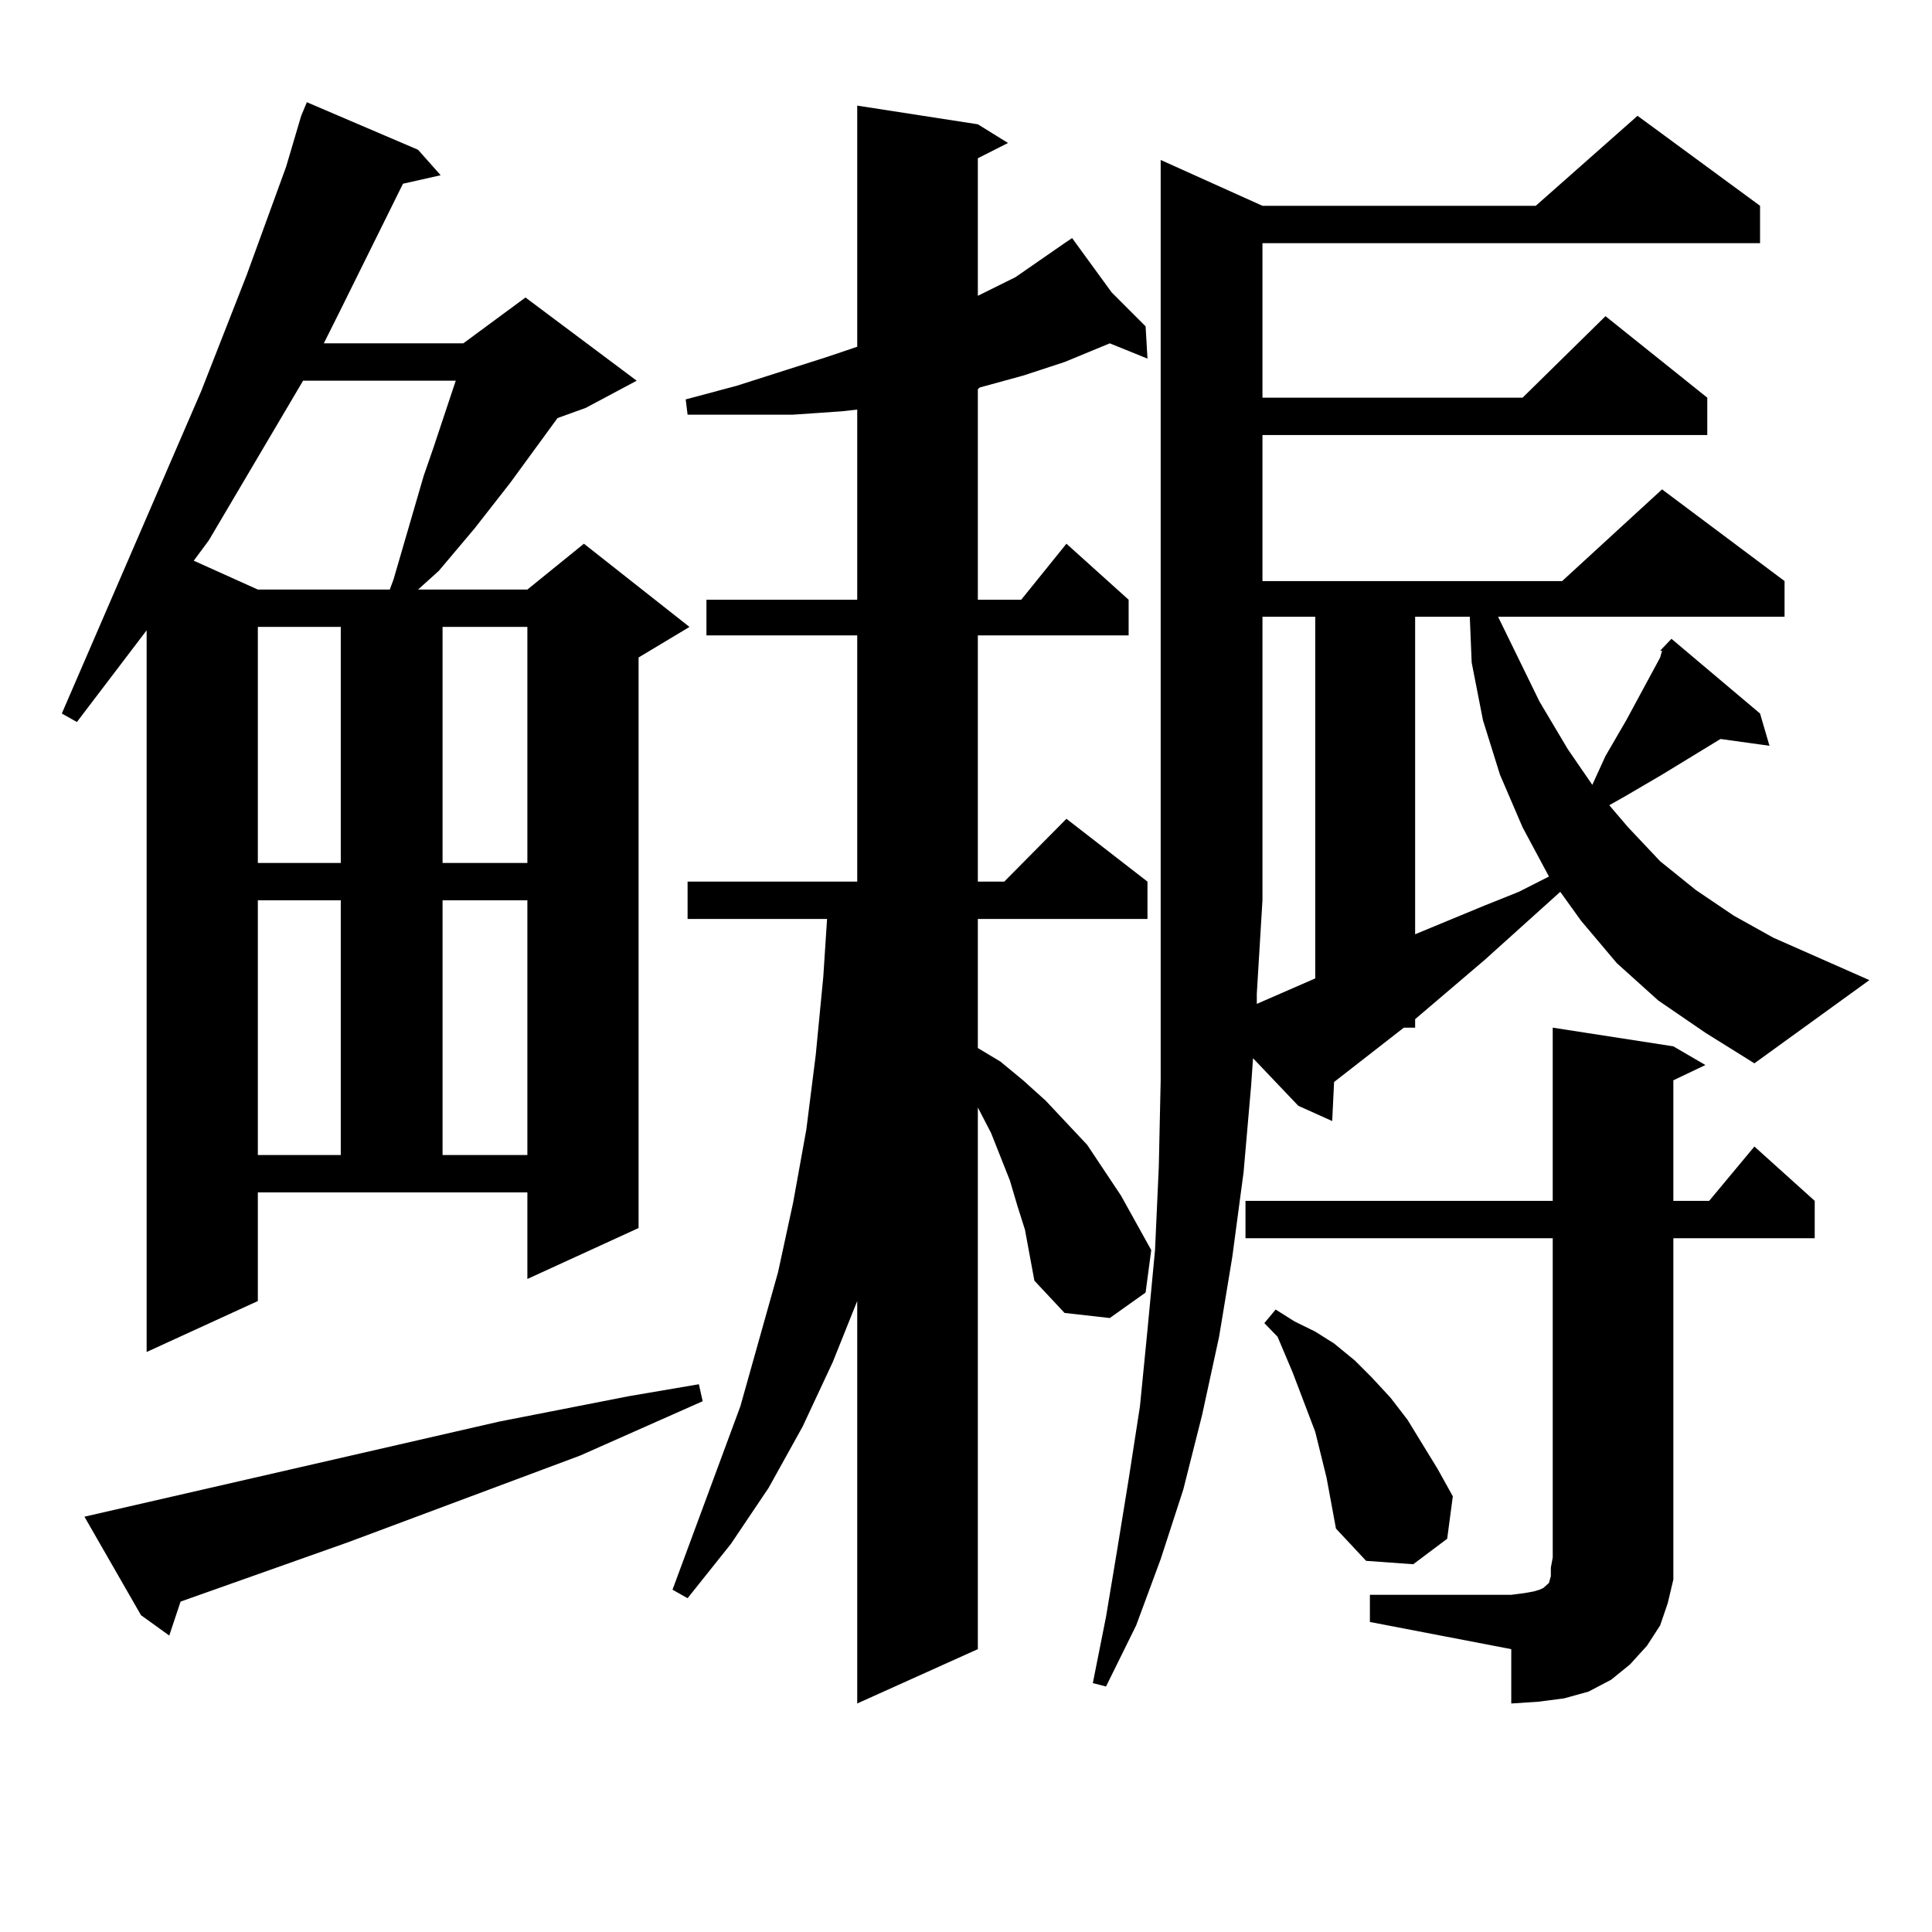 <?xml version="1.0" encoding="utf-8"?>
<!-- Generator: Adobe Illustrator 16.0.0, SVG Export Plug-In . SVG Version: 6.00 Build 0)  -->
<!DOCTYPE svg PUBLIC "-//W3C//DTD SVG 1.1//EN" "http://www.w3.org/Graphics/SVG/1.1/DTD/svg11.dtd">
<svg version="1.1" id="图层_1" xmlns="http://www.w3.org/2000/svg" xmlns:xlink="http://www.w3.org/1999/xlink" x="0px" y="0px"
	 width="1000px" height="1000px" viewBox="0 0 1000 1000" enable-background="new 0 0 1000 1000" xml:space="preserve">
<path d="M133.46,673.418L75.9,699.785V326.25l-36.097,47.461l-7.805-4.395l72.193-166.992l23.414-59.766l20.487-56.25l7.805-26.367
	l2.927-7.031l57.56,24.609l11.707,13.184l-19.512,4.395l-32.194,65.039l-8.78,17.578h72.193l32.194-23.73l57.56,43.066
	l-26.341,14.063l-14.634,5.273l-24.39,33.398l-18.536,23.73l-18.536,21.973l-10.731,9.668h56.584l29.268-23.73l54.633,43.066
	l-26.341,15.82v295.313l-57.56,26.367v-44.824H133.46V673.418z M258.335,735.82l67.315-13.184l36.097-6.152l1.951,8.789
	l-63.413,28.125l-119.997,44.824l-86.827,30.762l-5.854,17.578l-14.634-10.547l-29.268-50.977L258.335,735.82z M156.874,197.051
	l-48.779,82.617l-7.805,10.547l33.17,14.941h68.291l1.951-5.273l15.609-53.613l4.878-14.063l11.707-35.156H156.874z M133.46,324.492
	V446.66h42.926V324.492H133.46z M133.46,465.996v131.836h42.926V465.996H133.46z M229.067,324.492V446.66h43.901V324.492H229.067z
	 M229.067,465.996v131.836h43.901V465.996H229.067z M526.621,624.199l-3.902-13.184l-9.756-24.609l-6.829-13.184v280.371
	l-62.438,28.125V673.418l-12.683,31.641l-15.609,33.398l-17.561,31.641l-19.512,29.004l-22.438,28.125l-7.805-4.395l23.414-63.281
	l11.707-31.641l19.512-69.434l7.805-36.035l6.829-37.793l4.878-38.672l3.902-40.43l1.951-29.883h-72.193v-19.336h87.803V328.887
	h-78.047V310.43h78.047v-98.438l-7.805,0.879l-25.365,1.758H383.21h-27.316l-0.976-7.91l26.341-7.031l46.828-14.941l15.609-5.273
	V54.668l62.438,9.668l15.609,9.668l-15.609,7.91v71.191l19.512-9.668l25.365-17.578l3.902-2.637l20.487,28.125l17.561,17.578
	l0.976,16.699l-19.512-7.91l-23.414,9.668l-21.463,7.031l-22.438,6.152l-0.976,0.879V310.43h22.438l23.414-29.004l32.194,29.004
	v18.457h-78.047v127.441h13.658l32.194-32.52l41.95,32.52v19.336h-87.803v66.797l11.707,7.031l11.707,9.668l11.707,10.547
	l10.731,11.426l10.731,11.426l17.561,26.367l7.805,14.063l7.805,14.063l-2.927,21.973l-18.536,13.184l-23.414-2.637l-15.609-16.699
	l-4.878-26.367L526.621,624.199z M859.296,336.797l5.854-6.152l45.853,38.672l4.878,16.699l-25.365-3.516l-30.243,18.457
	l-19.512,11.426l-7.805,4.395l9.756,11.426l16.585,17.578l18.536,14.941l19.512,13.184l20.487,11.426l49.755,21.973l-59.511,43.066
	l-25.365-15.82l-24.39-16.699l-21.463-19.336l-18.536-21.973l-10.731-14.941l-39.023,35.156L732.47,527.52v4.395h-5.854
	l-36.097,28.125l-0.976,20.215l-17.561-7.91l-23.414-24.609l-0.976,14.063l-3.902,44.824l-5.854,43.945l-6.829,41.309l-8.78,40.43
	l-9.756,38.672l-11.707,36.035l-12.683,34.277l-15.609,31.641l-6.829-1.758l6.829-34.277l5.854-35.156l5.854-36.035l5.854-37.793
	l3.902-39.551l3.902-41.309l1.951-43.066l0.976-44.824v-45.703v-47.461V82.793l52.682,23.73h141.46l52.682-46.582l63.413,46.582
	v19.336H653.447v79.98h134.631l42.926-42.188l52.682,42.188v19.336H653.447v75.586h155.118l51.706-47.461l63.413,47.461v18.457
	H775.396l21.463,43.945l14.634,24.609l12.683,18.457l6.829-14.941l10.731-18.457l17.561-32.52l0.976-3.516H859.296z
	 M709.056,825.469h73.169l6.829-0.879l4.878-0.879l2.927-0.879l1.951-0.879l0.976-0.879l0.976-0.879l0.976-0.879l0.976-3.516v-4.395
	l0.976-5.273V640.898H644.667v-19.336h159.021v-89.648l62.438,9.668l16.585,9.668l-16.585,7.91v62.402h18.536l23.414-28.125
	l31.219,28.125v19.336h-73.169v165.234v11.426l-2.927,12.305l-3.902,11.426l-6.829,10.547l-8.78,9.668l-9.756,7.91l-11.707,6.152
	l-12.683,3.516l-13.658,1.758l-13.658,0.879v-28.125l-73.169-14.063V825.469z M650.521,519.609l30.243-13.184V319.219h-27.316
	v146.777l-2.927,48.34V519.609z M686.617,764.824l-5.854-23.73l-11.707-30.762l-7.805-18.457l-6.829-7.031l5.854-7.031l9.756,6.152
	l10.731,5.273l9.756,6.152l10.731,8.789l8.78,8.789l9.756,10.547l8.78,11.426l15.609,25.488l7.805,14.063l-2.927,21.973
	l-17.561,13.184l-24.39-1.758l-15.609-16.699L686.617,764.824z M732.47,319.219v164.355l36.097-14.941l17.561-7.031l15.609-7.91
	l-13.658-25.488l-11.707-27.246l-8.78-28.125l-5.854-29.883l-0.976-23.73H732.47z"/>
</svg>

